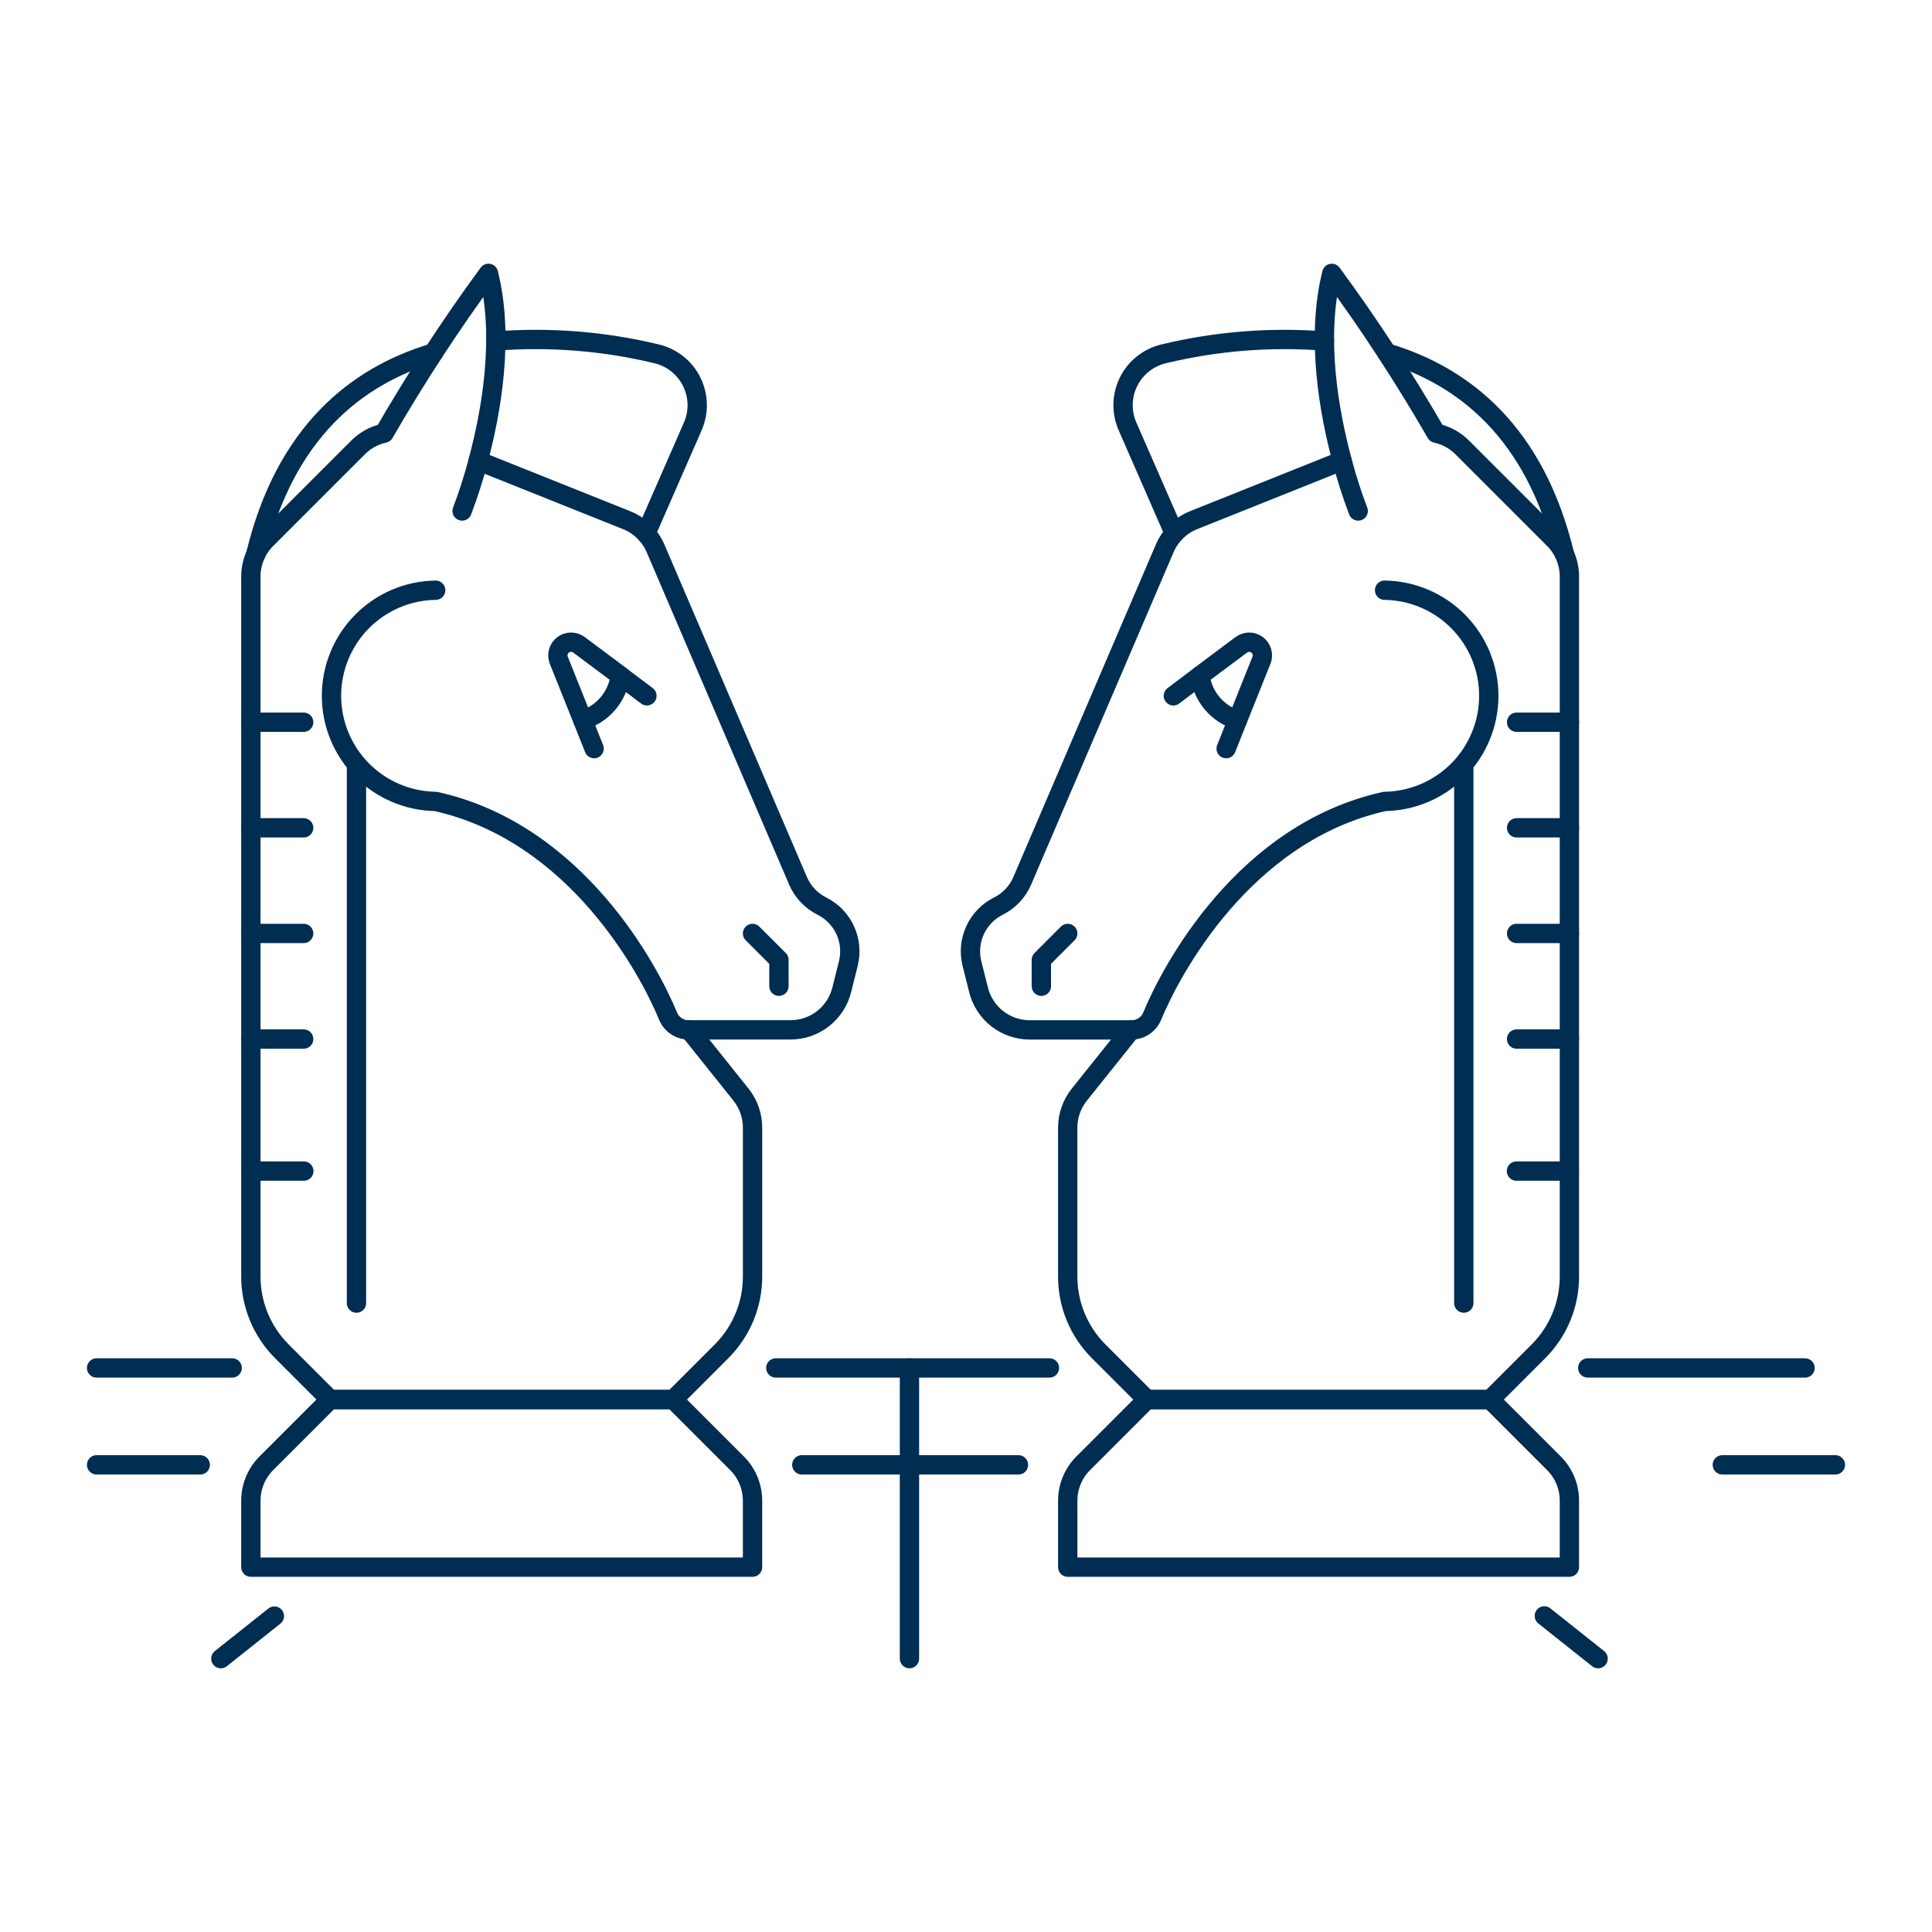 <?xml version="1.0" encoding="UTF-8"?>
<svg xmlns="http://www.w3.org/2000/svg" fill="none" viewBox="0 0 100 100" height="500" width="500">
  <path stroke="#002d52" stroke-linecap="round" stroke-linejoin="round" d="M11.431 85.851L14.202 83.648"></path>
  <path stroke="#002d52" stroke-linecap="round" stroke-linejoin="round" d="M47.074 75.82V85.851"></path>
  <path stroke="#002d52" stroke-linecap="round" stroke-linejoin="round" d="M95 75.82H89.148"></path>
  <path stroke="#002d52" stroke-linecap="round" stroke-linejoin="round" d="M52.716 75.82H47.074V70.805H54.319"></path>
  <path stroke="#002d52" stroke-linecap="round" stroke-linejoin="round" d="M12.018 70.805H5"></path>
  <path stroke="#002d52" stroke-linecap="round" stroke-linejoin="round" d="M22.43 18.269C18.42 19.469 14.76 22.399 13.237 28.693"></path>
  <path stroke="#002d52" stroke-linecap="round" stroke-linejoin="round" d="M33.434 27.612L35.859 22.069C36.02 21.7 36.098 21.3 36.087 20.898C36.075 20.495 35.975 20.101 35.794 19.741C35.612 19.382 35.354 19.067 35.037 18.82C34.719 18.572 34.352 18.397 33.959 18.308C31.246 17.657 28.447 17.435 25.665 17.651"></path>
  <path stroke="#002d52" stroke-linecap="round" stroke-linejoin="round" d="M17.085 72.441H34.851L38.151 75.741C38.405 75.995 38.606 76.296 38.743 76.628C38.88 76.96 38.951 77.315 38.951 77.674V81.115H12.985V77.673C12.985 76.948 13.273 76.253 13.785 75.74L17.085 72.441Z"></path>
  <path stroke="#002d52" stroke-linecap="round" stroke-linejoin="round" d="M29.968 33.376C29.849 33.287 29.704 33.239 29.555 33.239C29.406 33.24 29.261 33.29 29.143 33.38C29.024 33.471 28.939 33.598 28.9 33.741C28.86 33.885 28.869 34.038 28.924 34.176L30.163 37.271C30.674 37.115 31.129 36.816 31.473 36.407C31.817 35.999 32.036 35.501 32.104 34.971L29.968 33.376Z"></path>
  <path stroke="#002d52" stroke-linecap="round" stroke-linejoin="round" d="M30.751 38.748L30.163 37.272"></path>
  <path stroke="#002d52" stroke-linecap="round" stroke-linejoin="round" d="M33.484 36.015L32.104 34.976"></path>
  <path stroke="#002d52" stroke-linecap="round" stroke-linejoin="round" d="M15.718 37.382H12.985"></path>
  <path stroke="#002d52" stroke-linecap="round" stroke-linejoin="round" d="M15.718 42.848H12.985"></path>
  <path stroke="#002d52" stroke-linecap="round" stroke-linejoin="round" d="M15.718 48.315H12.985"></path>
  <path stroke="#002d52" stroke-linecap="round" stroke-linejoin="round" d="M15.718 53.781H12.985"></path>
  <path stroke="#002d52" stroke-linecap="round" stroke-linejoin="round" d="M23.918 26.449C24.242 25.598 24.52 24.73 24.751 23.849"></path>
  <path stroke="#002d52" stroke-linecap="round" stroke-linejoin="round" d="M12.992 60.615H15.726"></path>
  <path stroke="#002d52" stroke-linecap="round" stroke-linejoin="round" d="M22.551 30.549C21.114 30.568 19.742 31.153 18.733 32.176C17.724 33.199 17.158 34.578 17.158 36.015C17.158 37.453 17.724 38.832 18.733 39.855C19.742 40.878 21.114 41.462 22.551 41.482C29.851 43.1 33.623 50.26 34.578 52.592C34.665 52.804 34.812 52.985 35.002 53.112C35.193 53.24 35.416 53.308 35.645 53.308H35.671"></path>
  <path stroke="#002d52" stroke-linecap="round" stroke-linejoin="round" d="M18.451 39.629V67.448"></path>
  <path stroke="#002d52" stroke-linecap="round" stroke-linejoin="round" d="M12.985 29.841C12.985 29.116 13.273 28.42 13.785 27.907L18.544 23.149C18.912 22.784 19.376 22.531 19.883 22.421C21.53 19.567 23.332 16.805 25.283 14.149C26.12 17.5 25.417 21.358 24.748 23.849L32.431 26.923C32.765 27.056 33.069 27.253 33.327 27.504C33.584 27.755 33.789 28.054 33.931 28.384L41.308 45.596C41.552 46.163 41.989 46.624 42.541 46.9C43.073 47.166 43.499 47.605 43.748 48.146C43.996 48.687 44.053 49.296 43.909 49.873L43.569 51.234C43.421 51.825 43.08 52.35 42.599 52.726C42.119 53.101 41.527 53.305 40.917 53.305H35.671L38.352 56.656C38.74 57.141 38.952 57.743 38.952 58.364V66.073C38.952 67.523 38.377 68.913 37.352 69.939L34.852 72.439H17.085L14.585 69.939C13.56 68.913 12.985 67.523 12.985 66.073V29.841Z"></path>
  <path stroke="#002d52" stroke-linecap="round" stroke-linejoin="round" d="M40.318 51.048V49.682L38.951 48.315"></path>
  <path stroke="#002d52" stroke-linecap="round" stroke-linejoin="round" d="M71.787 18.269C75.797 19.469 79.457 22.399 80.98 28.693"></path>
  <path stroke="#002d52" stroke-linecap="round" stroke-linejoin="round" d="M60.783 27.612L58.359 22.069C58.197 21.7 58.119 21.3 58.13 20.898C58.142 20.495 58.241 20.1 58.423 19.741C58.604 19.381 58.863 19.067 59.181 18.819C59.498 18.571 59.866 18.397 60.259 18.308C62.972 17.657 65.771 17.435 68.553 17.651"></path>
  <path stroke="#002d52" stroke-linecap="round" stroke-linejoin="round" d="M77.132 72.441H59.366L56.066 75.741C55.812 75.995 55.611 76.296 55.474 76.628C55.337 76.96 55.266 77.315 55.266 77.674V81.115H81.232V77.673C81.232 76.948 80.944 76.253 80.432 75.74L77.132 72.441Z"></path>
  <path stroke="#002d52" stroke-linecap="round" stroke-linejoin="round" d="M64.249 33.376C64.368 33.287 64.513 33.239 64.662 33.239C64.811 33.24 64.956 33.29 65.074 33.38C65.193 33.471 65.278 33.598 65.317 33.741C65.357 33.885 65.348 34.038 65.293 34.176L64.054 37.271C63.543 37.115 63.088 36.816 62.744 36.407C62.4 35.999 62.181 35.501 62.113 34.971L64.249 33.376Z"></path>
  <path stroke="#002d52" stroke-linecap="round" stroke-linejoin="round" d="M63.466 38.748L64.054 37.272"></path>
  <path stroke="#002d52" stroke-linecap="round" stroke-linejoin="round" d="M60.733 36.015L62.113 34.976"></path>
  <path stroke="#002d52" stroke-linecap="round" stroke-linejoin="round" d="M78.499 37.382H81.232"></path>
  <path stroke="#002d52" stroke-linecap="round" stroke-linejoin="round" d="M78.499 42.848H81.232"></path>
  <path stroke="#002d52" stroke-linecap="round" stroke-linejoin="round" d="M78.499 48.315H81.232"></path>
  <path stroke="#002d52" stroke-linecap="round" stroke-linejoin="round" d="M78.499 53.781H81.232"></path>
  <path stroke="#002d52" stroke-linecap="round" stroke-linejoin="round" d="M70.3 26.449C69.977 25.598 69.698 24.73 69.467 23.849"></path>
  <path stroke="#002d52" stroke-linecap="round" stroke-linejoin="round" d="M81.225 60.615H78.492"></path>
  <path stroke="#002d52" stroke-linecap="round" stroke-linejoin="round" d="M71.666 30.549C73.103 30.568 74.475 31.153 75.484 32.176C76.493 33.199 77.059 34.578 77.059 36.015C77.059 37.453 76.493 38.832 75.484 39.855C74.475 40.878 73.103 41.462 71.666 41.482C64.363 43.1 60.6 50.26 59.639 52.592C59.552 52.804 59.404 52.985 59.215 53.112C59.025 53.24 58.801 53.308 58.572 53.308H58.546"></path>
  <path stroke="#002d52" stroke-linecap="round" stroke-linejoin="round" d="M75.766 39.629V67.448"></path>
  <path stroke="#002d52" stroke-linecap="round" stroke-linejoin="round" d="M81.232 29.841C81.232 29.116 80.944 28.42 80.432 27.907L75.674 23.149C75.306 22.783 74.841 22.531 74.334 22.421C72.687 19.567 70.885 16.805 68.934 14.149C68.096 17.5 68.799 21.358 69.468 23.849L61.785 26.923C61.451 27.056 61.147 27.253 60.889 27.504C60.632 27.755 60.427 28.054 60.285 28.384L52.91 45.594C52.666 46.162 52.229 46.624 51.676 46.9C51.144 47.166 50.718 47.606 50.47 48.146C50.221 48.687 50.164 49.296 50.308 49.873L50.649 51.234C50.796 51.826 51.137 52.352 51.617 52.728C52.098 53.103 52.69 53.308 53.3 53.308H58.546L55.865 56.659C55.477 57.144 55.265 57.746 55.265 58.367V66.076C55.265 67.526 55.84 68.916 56.865 69.942L59.365 72.442H77.132L79.632 69.942C80.657 68.916 81.232 67.526 81.232 66.076V29.841Z"></path>
  <path stroke="#002d52" stroke-linecap="round" stroke-linejoin="round" d="M53.9 51.048V49.682L55.266 48.315"></path>
  <path stroke="#002d52" stroke-linecap="round" stroke-linejoin="round" d="M40.155 70.805H47.074"></path>
  <path stroke="#002d52" stroke-linecap="round" stroke-linejoin="round" d="M41.501 75.82H47.074"></path>
  <path stroke="#002d52" stroke-linecap="round" stroke-linejoin="round" d="M10.364 75.82H5"></path>
  <path stroke="#002d52" stroke-linecap="round" stroke-linejoin="round" d="M79.935 83.639L82.717 85.851"></path>
  <path stroke="#002d52" stroke-linecap="round" stroke-linejoin="round" d="M82.182 70.805H93.428"></path>
</svg>
